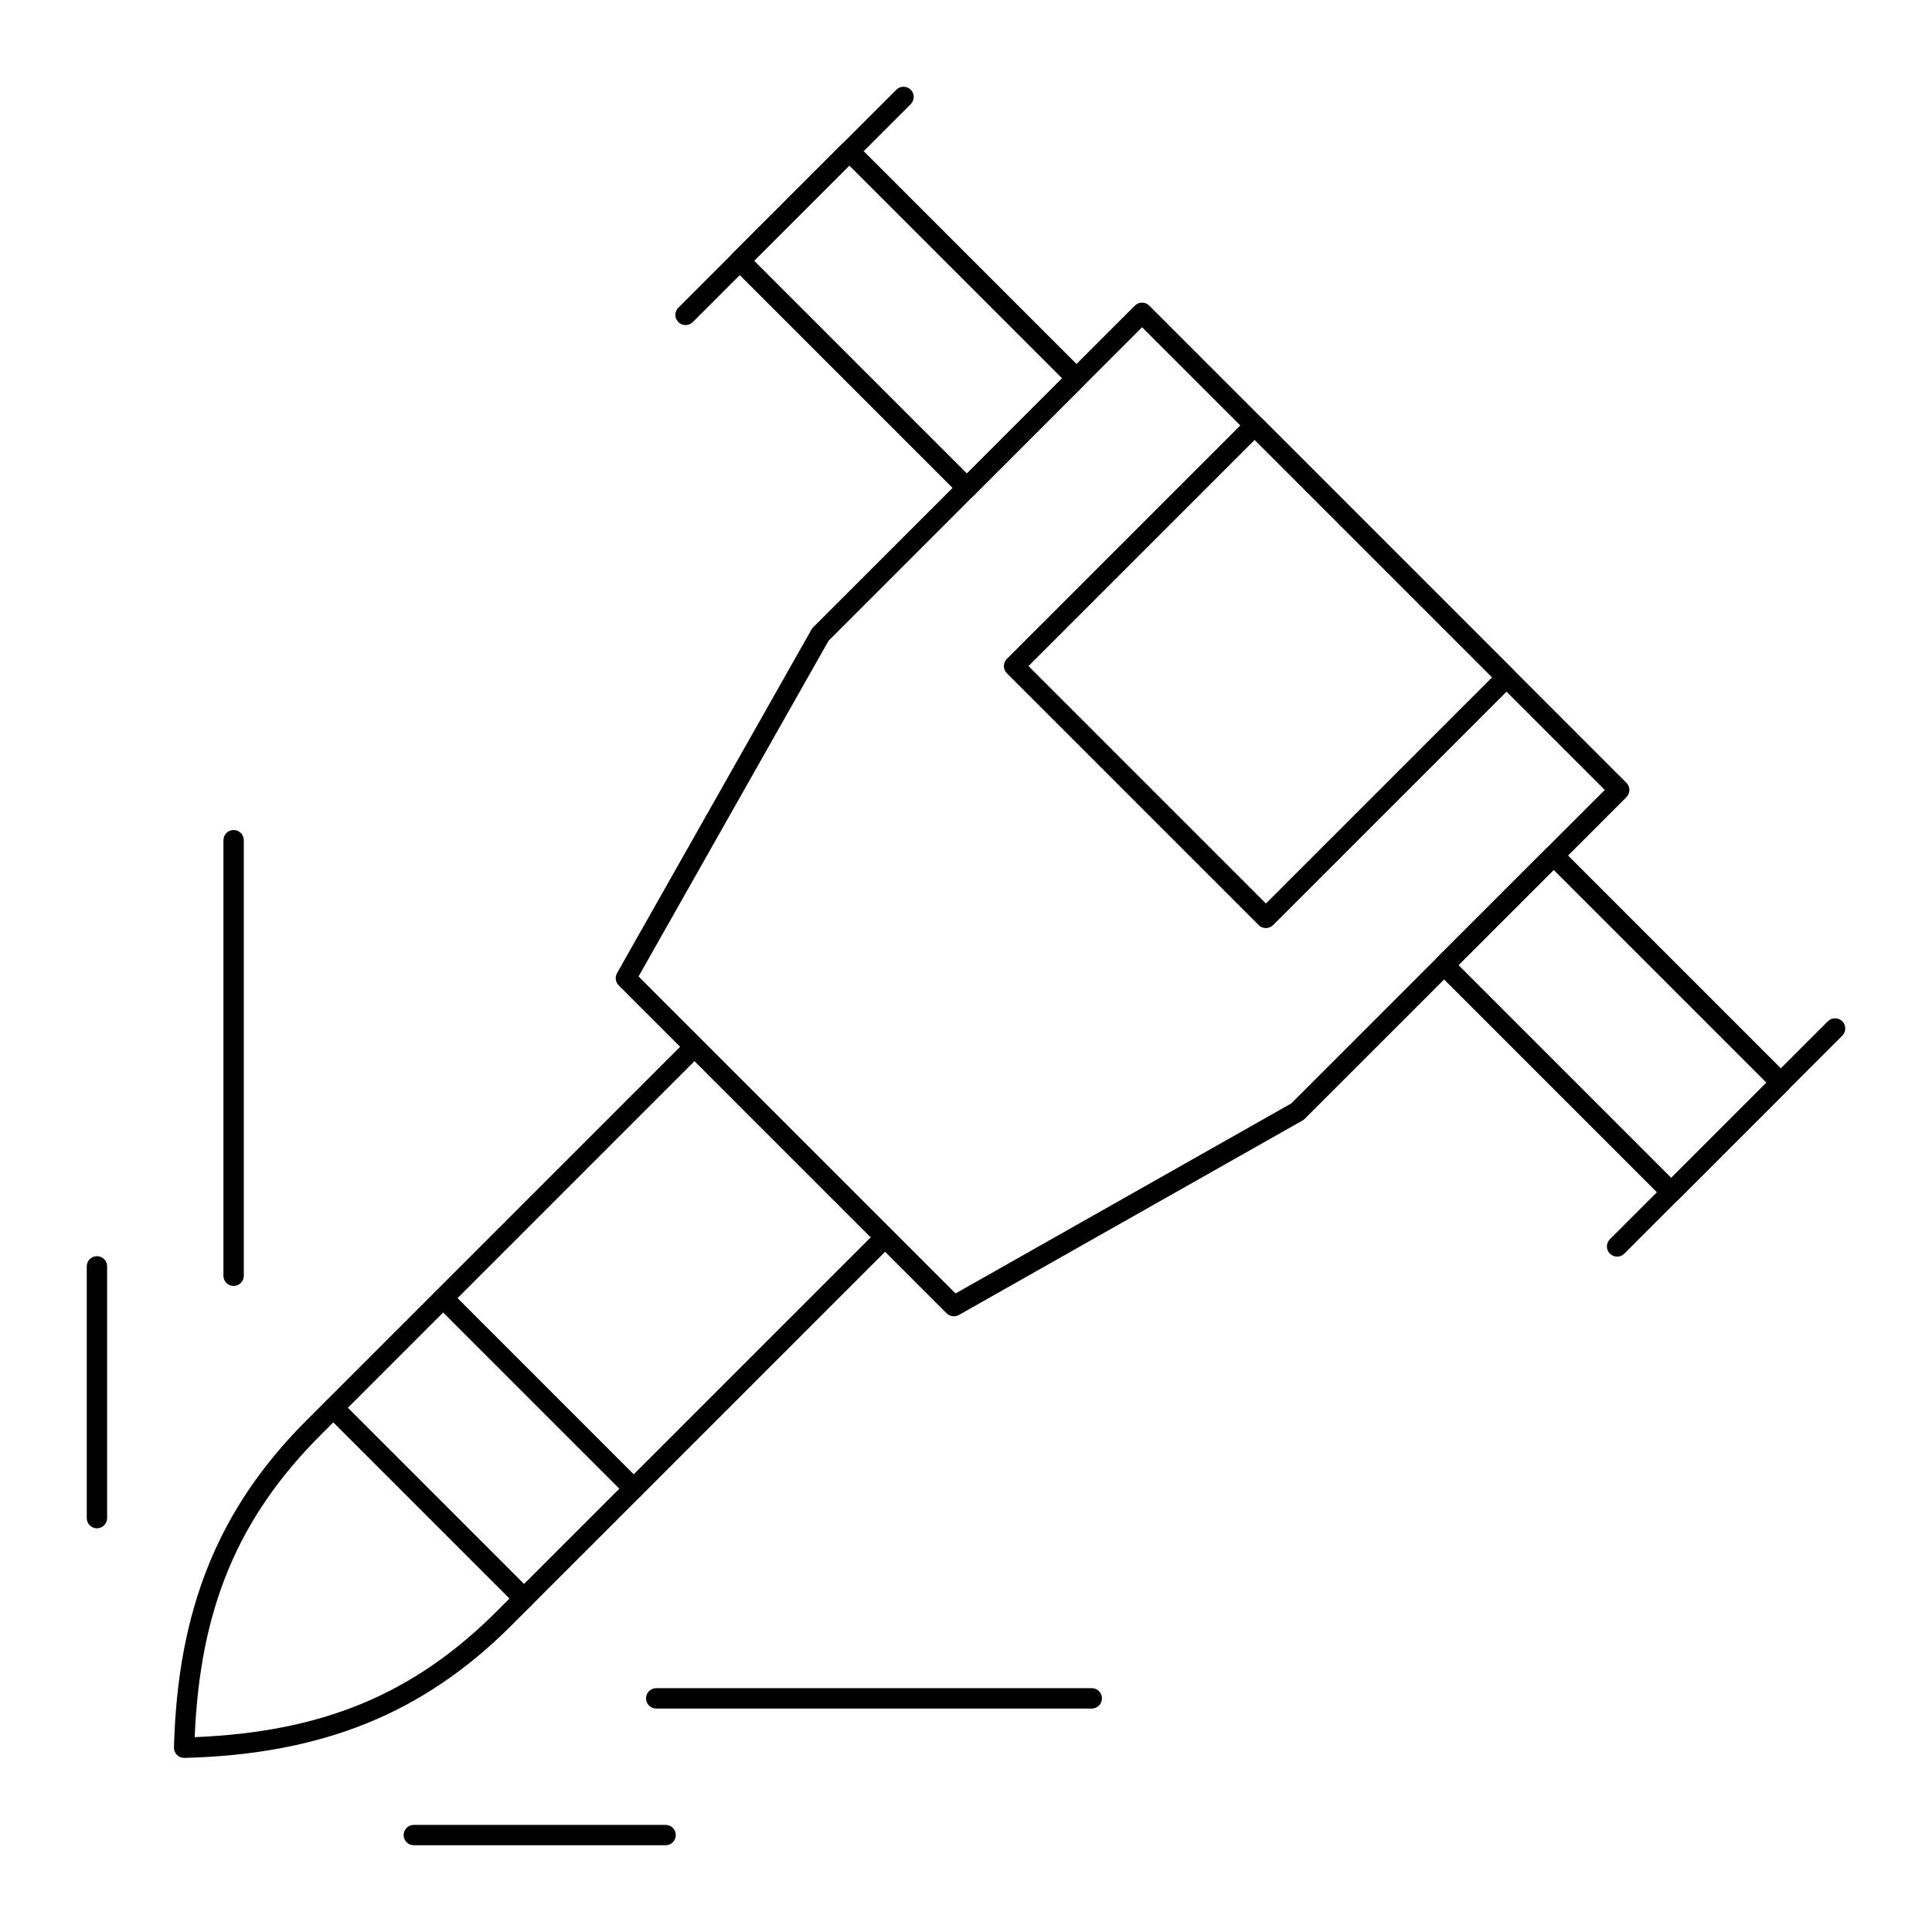 <?xml version="1.0" encoding="UTF-8"?>
<!-- Uploaded to: SVG Repo, www.svgrepo.com, Generator: SVG Repo Mixer Tools -->
<svg fill="#000000" width="800px" height="800px" version="1.1" viewBox="144 144 512 512" xmlns="http://www.w3.org/2000/svg">
 <g>
  <path d="m396.78 492.83c-0.699 0-1.387-0.27-1.91-0.789l-86.91-86.914c-0.859-0.859-1.035-2.184-0.438-3.238l51.539-91.07c0.121-0.215 0.266-0.406 0.438-0.578l85.25-85.25c1.055-1.055 2.762-1.055 3.816 0l126.45 126.45c1.055 1.055 1.055 2.762 0 3.816l-85.254 85.25c-0.172 0.172-0.367 0.32-0.578 0.438l-91.07 51.539c-0.414 0.234-0.871 0.352-1.328 0.352zm-83.555-90.066 84.008 84.008 88.965-50.348 83.082-83.082-122.62-122.62-83.082 83.082z"/>
  <path d="m479.48 389.95c-0.691 0-1.383-0.262-1.91-0.789l-66.738-66.738c-1.055-1.055-1.055-2.762 0-3.816l63.762-63.762c1.055-1.055 2.762-1.055 3.816 0l66.738 66.738c1.055 1.055 1.055 2.762 0 3.816l-63.762 63.762c-0.523 0.527-1.215 0.789-1.906 0.789zm-62.918-69.434 62.922 62.922 59.941-59.941-62.922-62.922z"/>
  <path d="m586.91 462.66c-0.719 0-1.402-0.285-1.91-0.789l-60.215-60.215c-0.508-0.508-0.789-1.191-0.789-1.91s0.285-1.402 0.789-1.91l29.035-29.031c1.055-1.055 2.762-1.055 3.816 0l60.211 60.211c1.055 1.055 1.055 2.762 0 3.816l-29.031 29.035c-0.504 0.508-1.191 0.793-1.906 0.793zm-56.398-62.914 56.398 56.398 25.215-25.219-56.395-56.395z"/>
  <path d="m400.25 276c-0.719 0-1.402-0.285-1.91-0.789l-60.215-60.215c-0.508-0.508-0.789-1.191-0.789-1.91s0.285-1.402 0.789-1.91l29.035-29.031c1.055-1.055 2.762-1.055 3.816 0l60.211 60.211c1.055 1.055 1.055 2.762 0 3.816l-29.031 29.035c-0.504 0.508-1.188 0.793-1.906 0.793zm-56.395-62.914 56.398 56.398 25.215-25.219-56.395-56.395z"/>
  <path d="m572.55 477.02c-0.691 0-1.383-0.262-1.91-0.789-1.055-1.055-1.055-2.762 0-3.816l57.766-57.766c1.055-1.055 2.762-1.055 3.816 0 1.055 1.055 1.055 2.762 0 3.816l-57.766 57.766c-0.523 0.527-1.215 0.789-1.906 0.789z"/>
  <path d="m325.68 230.15c-0.691 0-1.383-0.262-1.91-0.789-1.055-1.055-1.055-2.762 0-3.816l57.766-57.766c1.055-1.055 2.762-1.055 3.816 0 1.055 1.055 1.055 2.762 0 3.816l-57.766 57.766c-0.527 0.527-1.215 0.789-1.906 0.789z"/>
  <path d="m282.87 570.3c-0.691 0-1.383-0.262-1.91-0.789l-50.508-50.504c-0.508-0.508-0.789-1.191-0.789-1.91s0.285-1.402 0.789-1.91l93.578-93.574c1.055-1.055 2.762-1.055 3.816 0 1.055 1.055 1.055 2.762 0 3.816l-91.668 91.668 46.691 46.688 91.668-91.664c1.055-1.055 2.762-1.055 3.816 0 1.055 1.055 1.055 2.762 0 3.816l-93.578 93.574c-0.523 0.527-1.215 0.789-1.906 0.789z"/>
  <path d="m311.95 541.22c-0.691 0-1.383-0.262-1.91-0.789l-50.508-50.508c-1.055-1.055-1.055-2.762 0-3.816 1.055-1.055 2.762-1.055 3.816 0l50.508 50.508c1.055 1.055 1.055 2.762 0 3.816-0.527 0.523-1.215 0.789-1.906 0.789z"/>
  <path d="m192.8 609.86c-0.715 0-1.402-0.285-1.91-0.789-0.523-0.523-0.809-1.242-0.789-1.98 0.965-36.617 11.785-63.34 35.09-86.645l5.258-5.254c1.055-1.059 2.762-1.051 3.816 0l50.508 50.504c0.508 0.508 0.789 1.191 0.789 1.91s-0.285 1.402-0.789 1.91l-5.258 5.258c-23.305 23.305-50.027 34.125-86.645 35.09-0.023-0.004-0.043-0.004-0.07-0.004zm39.559-88.945-3.348 3.344c-21.941 21.941-32.023 46.027-33.414 80.105 34.082-1.391 58.164-11.473 80.105-33.414l3.348-3.348z"/>
  <path d="m433.34 596.78h-115.43c-1.488 0-2.699-1.207-2.699-2.699 0-1.488 1.207-2.699 2.699-2.699h115.42c1.488 0 2.699 1.207 2.699 2.699 0.004 1.492-1.207 2.699-2.695 2.699z"/>
  <path d="m205.91 484.79c-1.488 0-2.699-1.207-2.699-2.699v-115.43c0-1.488 1.207-2.699 2.699-2.699 1.488 0 2.699 1.207 2.699 2.699v115.42c0 1.492-1.207 2.703-2.699 2.703z"/>
  <path d="m320.39 633.01h-66.723c-1.488 0-2.699-1.207-2.699-2.699 0-1.488 1.207-2.699 2.699-2.699h66.723c1.488 0 2.699 1.207 2.699 2.699 0 1.488-1.207 2.699-2.699 2.699z"/>
  <path d="m169.69 549.02c-1.488 0-2.699-1.207-2.699-2.699v-66.723c0-1.488 1.207-2.699 2.699-2.699 1.488 0 2.699 1.207 2.699 2.699v66.723c-0.004 1.488-1.211 2.699-2.699 2.699z"/>
 </g>
</svg>